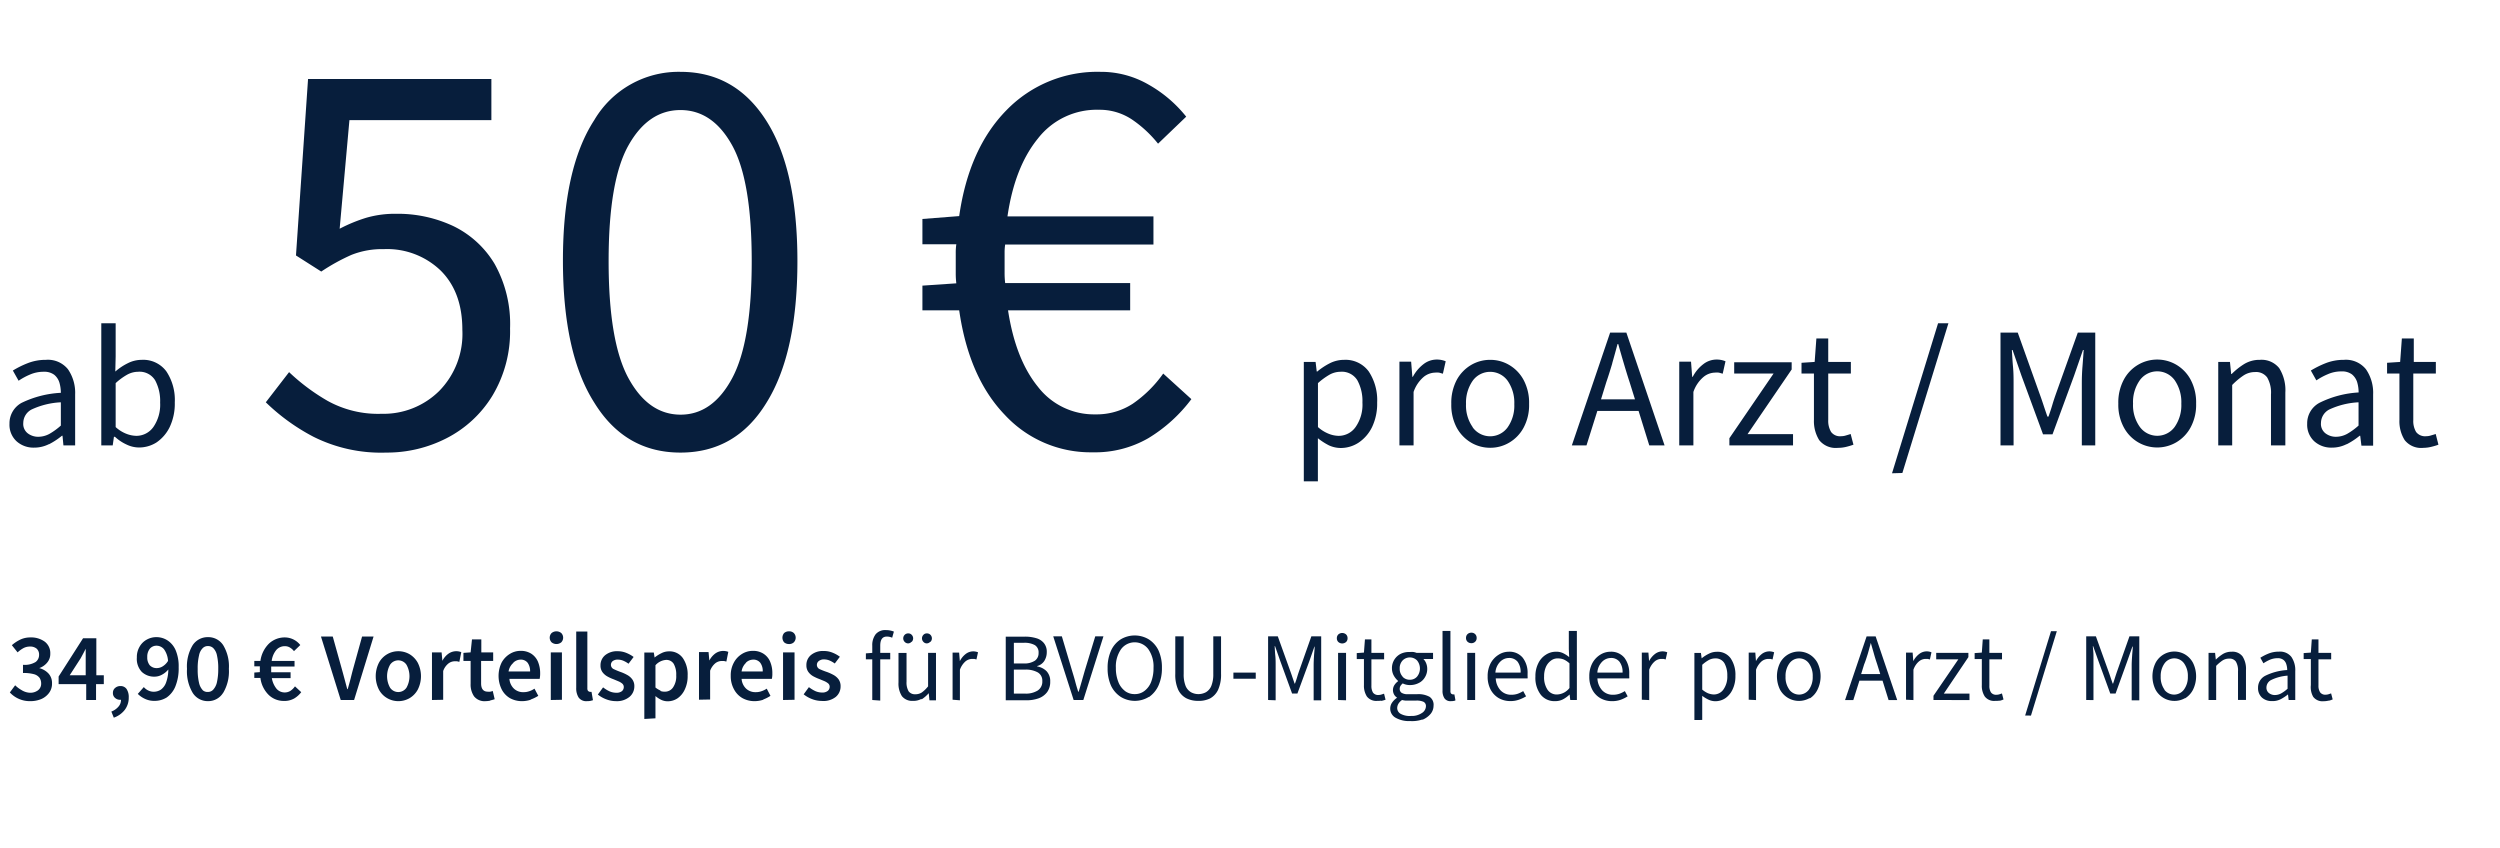 <svg id="Layer_1" data-name="Layer 1" xmlns="http://www.w3.org/2000/svg" viewBox="0 0 348 118"><defs><style>.cls-1{fill:#071e3c;}</style></defs><path class="cls-1" d="M17.63,60.4a4.74,4.74,0,0,1-1.53-.95V53.33a8.51,8.51,0,0,1,1.61-1.18,3.22,3.22,0,0,1,1.51-.4,2.54,2.54,0,0,1,2.37,1.18,6.07,6.07,0,0,1,.7,3.11,5.47,5.47,0,0,1-.94,3.4A2.91,2.91,0,0,1,19,60.67,4,4,0,0,1,17.63,60.4Zm4.15,1.19a5.49,5.49,0,0,0,1.85-2.16,7.6,7.6,0,0,0,.7-3.41,7.18,7.18,0,0,0-1.17-4.32,4,4,0,0,0-3.46-1.61,4.3,4.3,0,0,0-1.91.47,8.12,8.12,0,0,0-1.74,1.16l.05-2.11V45h-2V62h1.59l.17-1.2H16a6.09,6.09,0,0,0,1.64,1.09,4,4,0,0,0,1.69.4A4.51,4.51,0,0,0,21.78,61.59ZM3.84,60.3a1.65,1.65,0,0,1-.6-1.43A2.13,2.13,0,0,1,4.4,57,10.87,10.87,0,0,1,8.47,56v3.24a9.29,9.29,0,0,1-1.58,1.15,3.3,3.3,0,0,1-1.59.41A2.37,2.37,0,0,1,3.84,60.3Zm3,1.53a10.08,10.08,0,0,0,1.79-1.18h.07L8.83,62h1.63V54.89a5.75,5.75,0,0,0-1-3.49,3.58,3.58,0,0,0-3.09-1.31,6.81,6.81,0,0,0-2.58.49,12.89,12.89,0,0,0-2,1L2.59,53a8.74,8.74,0,0,1,1.58-.86,4.72,4.72,0,0,1,1.9-.39,2.31,2.31,0,0,1,1.48.42,2.28,2.28,0,0,1,.72,1.09,5.13,5.13,0,0,1,.2,1.42A14.14,14.14,0,0,0,3,56.08,3.24,3.24,0,0,0,1.32,59a3.12,3.12,0,0,0,1,2.44,3.52,3.52,0,0,0,2.44.87A4.52,4.52,0,0,0,6.8,61.83Z"/><path class="cls-1" d="M87.48,52.64q-2.76-5.07-2.76-16.28t2.76-16.12q2.76-4.92,7.24-4.92t7.2,4.92q2.72,4.92,2.72,16.12t-2.72,16.28q-2.73,5.09-7.2,5.08T87.48,52.64Zm19.2,3.44Q111,49.17,111,36.36t-4.36-19.6Q102.32,10,94.72,10a13.62,13.62,0,0,0-12,6.72q-4.37,6.72-4.36,19.6t4.36,19.72Q87,63,94.72,63T106.68,56.08ZM62.16,61a16,16,0,0,0,6.36-5.88A17.35,17.35,0,0,0,71,45.72a17.07,17.07,0,0,0-2.16-9,13.6,13.6,0,0,0-5.72-5.24,18.18,18.18,0,0,0-8-1.72,14.34,14.34,0,0,0-4.16.56,21.69,21.69,0,0,0-3.68,1.52l1.36-15.12H68.4V11H42.88L41.2,35.56l3.52,2.24a27.7,27.7,0,0,1,4.2-2.32,11.56,11.56,0,0,1,4.52-.8,10.74,10.74,0,0,1,7.92,3c2,2,3,4.72,3,8.24a11.33,11.33,0,0,1-3.24,8.52,11,11,0,0,1-8,3.16,14.51,14.51,0,0,1-7.52-1.8,28.18,28.18,0,0,1-5.36-4L37,56a28.31,28.31,0,0,0,6.64,4.8A21,21,0,0,0,53.76,63,18.18,18.18,0,0,0,62.16,61Z"/><path class="cls-1" d="M159.84,61a21.18,21.18,0,0,0,6-5.44L161.92,52a17,17,0,0,1-4.24,4.2,9.21,9.21,0,0,1-5.2,1.48,9.84,9.84,0,0,1-8-3.84q-3.12-3.84-4.16-10.64h17V39.4H139.92a11.91,11.91,0,0,1-.08-1.48V35.16a7.12,7.12,0,0,1,.08-1.12h20.64V30.12H140.24q1-6.87,4.24-10.84a10.35,10.35,0,0,1,8.48-4,8.12,8.12,0,0,1,4.56,1.32A16.5,16.5,0,0,1,161.2,20l3.92-3.76a18,18,0,0,0-5.2-4.44A13.22,13.22,0,0,0,153.2,10a17.63,17.63,0,0,0-13.08,5.32q-5.25,5.33-6.6,14.76l-5.12.4V34h4.72a8,8,0,0,0-.08,1.24V38a11.58,11.58,0,0,0,.08,1.44l-4.72.32v3.44h5.12q1.35,9.36,6.36,14.56a16.26,16.26,0,0,0,12.2,5.2A14.83,14.83,0,0,0,159.84,61Z"/><path class="cls-1" d="M338.43,62.2c.37-.09.72-.19,1-.3l-.38-1.49c-.19.07-.41.13-.65.2a2.08,2.08,0,0,1-.67.11,1.57,1.57,0,0,1-1.41-.59,3,3,0,0,1-.39-1.66V52h3.14V50.38H336V47.11h-1.66l-.24,3.27-1.82.12V52H334v6.45a4.91,4.91,0,0,0,.73,2.81,2.91,2.91,0,0,0,2.6,1.08A4.82,4.82,0,0,0,338.43,62.2Zm-14.75-1.9a1.65,1.65,0,0,1-.6-1.43A2.13,2.13,0,0,1,324.24,57,10.93,10.93,0,0,1,328.31,56v3.24a9.29,9.29,0,0,1-1.58,1.15,3.3,3.3,0,0,1-1.59.41A2.37,2.37,0,0,1,323.68,60.3Zm3,1.53a10.08,10.08,0,0,0,1.79-1.18h.07l.17,1.39h1.63V54.89a5.75,5.75,0,0,0-1-3.49,3.58,3.58,0,0,0-3.09-1.31,6.81,6.81,0,0,0-2.58.49,13.36,13.36,0,0,0-2,1l.77,1.37a8.84,8.84,0,0,1,1.59-.86,4.63,4.63,0,0,1,1.89-.39,2.31,2.31,0,0,1,1.48.42,2.28,2.28,0,0,1,.72,1.09,5.13,5.13,0,0,1,.2,1.42,14,14,0,0,0-5.43,1.43A3.23,3.23,0,0,0,321.16,59a3.12,3.12,0,0,0,1,2.44,3.52,3.52,0,0,0,2.44.87A4.49,4.49,0,0,0,326.64,61.83ZM310.72,62V53.59a10,10,0,0,1,1.6-1.34,2.9,2.9,0,0,1,1.59-.46,1.91,1.91,0,0,1,1.68.75,4.2,4.2,0,0,1,.53,2.37V62h2V54.65a5.78,5.78,0,0,0-.85-3.4,3.14,3.14,0,0,0-2.7-1.16,4.11,4.11,0,0,0-2.14.56,9.67,9.67,0,0,0-1.78,1.41h-.07l-.17-1.68h-1.63V62Zm-12.86-2.58a5.16,5.16,0,0,1-.94-3.23,5.26,5.26,0,0,1,.94-3.26,3,3,0,0,1,4.86,0,5.38,5.38,0,0,1,.92,3.26,5.29,5.29,0,0,1-.92,3.23,3,3,0,0,1-4.86,0Zm5.08,2.15a5.33,5.33,0,0,0,2-2.09,6.61,6.61,0,0,0,.76-3.29,6.72,6.72,0,0,0-.76-3.33,5.33,5.33,0,0,0-2-2.09,5.26,5.26,0,0,0-5.31,0,5.28,5.28,0,0,0-2,2.09,6.72,6.72,0,0,0-.76,3.33,6.61,6.61,0,0,0,.76,3.29,5.28,5.28,0,0,0,2,2.09,5.26,5.26,0,0,0,5.31,0ZM280.29,62V53.38c0-.7,0-1.49-.08-2.34s-.11-1.63-.16-2.32h.1l1.24,3.58,3,8.16h1.32l3-8.16,1.24-3.58h.1c-.05.69-.1,1.46-.17,2.32s-.09,1.64-.09,2.34V62h1.87V46.3h-2.43l-3,8.4c-.19.54-.38,1.09-.54,1.64s-.35,1.1-.54,1.65H285c-.19-.55-.38-1.1-.56-1.65s-.37-1.1-.57-1.64l-3-8.4h-2.4V62Zm-15.48,3.84L271.22,45h-1.44l-6.41,20.88ZM257,62.2q.57-.14,1-.3l-.39-1.49c-.19.07-.4.13-.64.2a2.14,2.14,0,0,1-.68.11,1.54,1.54,0,0,1-1.4-.59,3,3,0,0,1-.4-1.66V52h3.15V50.38h-3.15V47.11h-1.65l-.24,3.27-1.83.12V52h1.73v6.45a5,5,0,0,0,.73,2.81,2.93,2.93,0,0,0,2.61,1.08A4.67,4.67,0,0,0,257,62.2ZM249.59,62V60.43h-6.33l6.14-9v-1h-8V52h5.48l-6.15,9v1Zm-13.87,0V54.56a4.71,4.71,0,0,1,1.41-2.09,2.59,2.59,0,0,1,1.54-.6,3.39,3.39,0,0,1,.6,0l.53.15.39-1.73a3.13,3.13,0,0,0-1.25-.24,3,3,0,0,0-1.85.65,5.29,5.29,0,0,0-1.46,1.75h-.08l-.16-2.11h-1.64V62Zm-14.88,0,1.51-4.8h5.74l1.49,4.8h2.13L226.39,46.3h-2.26L218.8,62Zm3.58-11.43c.25-.88.5-1.77.74-2.68h.1c.25.91.51,1.8.77,2.68s.52,1.74.81,2.62l.75,2.4h-4.73l.74-2.4C223.89,52.35,224.16,51.48,224.42,50.61ZM205,59.46a5.22,5.22,0,0,1-.93-3.23A5.32,5.32,0,0,1,205,53a3,3,0,0,1,4.86,0,5.32,5.32,0,0,1,.93,3.26,5.22,5.22,0,0,1-.93,3.23,3,3,0,0,1-4.86,0Zm5.09,2.15a5.33,5.33,0,0,0,2-2.09,6.61,6.61,0,0,0,.76-3.29,6.72,6.72,0,0,0-.76-3.33,5.33,5.33,0,0,0-2-2.09,5.16,5.16,0,0,0-2.66-.72,5.21,5.21,0,0,0-2.66.72,5.42,5.42,0,0,0-2,2.09,6.83,6.83,0,0,0-.75,3.33,6.72,6.72,0,0,0,.75,3.29,5.42,5.42,0,0,0,2,2.09,5.21,5.21,0,0,0,2.66.72A5.16,5.16,0,0,0,210.09,61.61ZM196.77,62V54.56a4.78,4.78,0,0,1,1.4-2.09,2.64,2.64,0,0,1,1.55-.6,3.39,3.39,0,0,1,.6,0l.53.15.39-1.73a3.13,3.13,0,0,0-1.25-.24,3,3,0,0,0-1.85.65,5.44,5.44,0,0,0-1.47,1.75h-.07l-.17-2.11H194.8V62ZM185,60.4a5.11,5.11,0,0,1-1.54-.95V53.33a9.62,9.62,0,0,1,1.62-1.18,3.18,3.18,0,0,1,1.5-.4,2.53,2.53,0,0,1,2.36,1.18,6,6,0,0,1,.71,3.11,5.41,5.41,0,0,1-.95,3.4,2.88,2.88,0,0,1-2.38,1.23A3.88,3.88,0,0,1,185,60.4ZM183.45,67V63l0-2A8.85,8.85,0,0,0,185,62a4,4,0,0,0,1.62.36,4.51,4.51,0,0,0,2.49-.74A5.49,5.49,0,0,0,191,59.43a7.57,7.57,0,0,0,.7-3.39,7.24,7.24,0,0,0-1.17-4.33,4,4,0,0,0-3.43-1.62,4.39,4.39,0,0,0-2,.48,9.37,9.37,0,0,0-1.74,1.15h-.07l-.16-1.34h-1.64V67Z"/><path class="cls-1" d="M116.35,97a1.88,1.88,0,0,0,.66-1.45,1.63,1.63,0,0,0-.29-1,2.23,2.23,0,0,0-.72-.61,6.39,6.39,0,0,0-.89-.4,10.25,10.25,0,0,1-1-.39.65.65,0,0,1-.4-.6A.67.67,0,0,1,114,92a1.11,1.11,0,0,1,.74-.21,1.94,1.94,0,0,1,.75.16,3.7,3.7,0,0,1,.71.41l.71-.94a4.33,4.33,0,0,0-1-.56,3.15,3.15,0,0,0-1.26-.24,2.59,2.59,0,0,0-1.75.55,1.78,1.78,0,0,0-.65,1.43,1.55,1.55,0,0,0,.27.93,2.14,2.14,0,0,0,.69.61,6.53,6.53,0,0,0,.86.39l.68.28a2.4,2.4,0,0,1,.53.32.61.61,0,0,1,.21.47.75.75,0,0,1-.26.57,1.19,1.19,0,0,1-.8.23,2.33,2.33,0,0,1-.94-.2,4.77,4.77,0,0,1-.89-.55l-.73,1a4.19,4.19,0,0,0,1.16.66,3.8,3.8,0,0,0,1.35.26A2.76,2.76,0,0,0,116.35,97Zm-5.85-7.59a.93.93,0,0,0,0-1.29.93.93,0,0,0-.67-.24,1,1,0,0,0-.68.24,1,1,0,0,0,0,1.29,1,1,0,0,0,.68.24A.93.93,0,0,0,110.5,89.41Zm.1,8V90.81H109v6.63Zm-6.77-5.16a1.43,1.43,0,0,1,1-.43,1.19,1.19,0,0,1,1,.44,1.89,1.89,0,0,1,.34,1.21h-2.94A2,2,0,0,1,103.83,92.28Zm2.42,5.12a5.12,5.12,0,0,0,1-.51l-.52-1a3.15,3.15,0,0,1-.74.36,2.32,2.32,0,0,1-.8.13,1.89,1.89,0,0,1-1.33-.49,2.1,2.1,0,0,1-.63-1.36h4.21a3,3,0,0,0,.07-.76,4,4,0,0,0-.31-1.64,2.43,2.43,0,0,0-.92-1.1,2.65,2.65,0,0,0-1.51-.4,2.83,2.83,0,0,0-1.47.42,3.14,3.14,0,0,0-1.14,1.2,3.66,3.66,0,0,0-.44,1.86A3.77,3.77,0,0,0,102.2,96a3,3,0,0,0,1.17,1.19,3.43,3.43,0,0,0,1.66.41A3.81,3.81,0,0,0,106.25,97.4Zm-7.4,0v-4a2.44,2.44,0,0,1,.74-1.06,1.48,1.48,0,0,1,.83-.3l.36,0,.33.08.27-1.35a1.92,1.92,0,0,0-1.79.21,2.84,2.84,0,0,0-.85,1h0l-.11-1.18H97.3v6.63Zm-6.91-1.25a2.65,2.65,0,0,1-.7-.42v-3.1a2.16,2.16,0,0,1,1.46-.74,1.19,1.19,0,0,1,1.09.56A3,3,0,0,1,94.13,94a2.74,2.74,0,0,1-.45,1.7,1.34,1.34,0,0,1-1.11.58A1.73,1.73,0,0,1,91.94,96.19Zm-.7,3.87V98l0-1.11a3.67,3.67,0,0,0,.83.54,2.1,2.1,0,0,0,.87.19,2.46,2.46,0,0,0,1.38-.42,3,3,0,0,0,1-1.22,4.25,4.25,0,0,0,.4-1.94,4,4,0,0,0-.68-2.45,2.25,2.25,0,0,0-1.92-.92,2.27,2.27,0,0,0-1.06.26,4.71,4.71,0,0,0-.94.6h0l-.11-.7H89.69v9.25ZM87.63,97a1.89,1.89,0,0,0,.67-1.45,1.57,1.57,0,0,0-.3-1,2.13,2.13,0,0,0-.72-.61,5.91,5.91,0,0,0-.89-.4,10,10,0,0,1-.94-.39.66.66,0,0,1-.41-.6.67.67,0,0,1,.24-.52,1.14,1.14,0,0,1,.75-.21,1.94,1.94,0,0,1,.75.16,3.7,3.7,0,0,1,.71.41l.71-.94a4.41,4.41,0,0,0-1-.56A3.13,3.13,0,0,0,86,90.65a2.61,2.61,0,0,0-1.76.55,1.81,1.81,0,0,0-.65,1.43,1.55,1.55,0,0,0,.27.93,2.18,2.18,0,0,0,.7.61,6,6,0,0,0,.86.39l.67.28a2,2,0,0,1,.53.32.61.61,0,0,1,.21.47.74.74,0,0,1-.25.57,1.19,1.19,0,0,1-.8.23,2.3,2.3,0,0,1-.94-.2,4.47,4.47,0,0,1-.89-.55l-.73,1a4.19,4.19,0,0,0,1.16.66,3.8,3.8,0,0,0,1.35.26A2.75,2.75,0,0,0,87.63,97Zm-5.43.56.34-.09-.2-1.16-.14,0h-.1l-.23-.11a.6.6,0,0,1-.11-.4V87.91H80.21v7.83a2.36,2.36,0,0,0,.34,1.36,1.3,1.3,0,0,0,1.17.5A2.33,2.33,0,0,0,82.2,97.56Zm-4.07-8.15a.93.93,0,0,0,0-1.29,1.07,1.07,0,0,0-1.35,0,.93.93,0,0,0,0,1.29,1.07,1.07,0,0,0,1.35,0Zm.09,8V90.81H76.67v6.63Zm-6.77-5.16a1.47,1.47,0,0,1,1-.43,1.19,1.19,0,0,1,1,.44,2,2,0,0,1,.34,1.21h-3A2,2,0,0,1,71.45,92.28Zm2.43,5.12a5.38,5.38,0,0,0,1.05-.51l-.53-1a2.91,2.91,0,0,1-.73.36,2.36,2.36,0,0,1-.8.13,1.85,1.85,0,0,1-1.33-.49,2.1,2.1,0,0,1-.63-1.36h4.21a3.56,3.56,0,0,0,.07-.76,4.21,4.21,0,0,0-.31-1.64,2.5,2.5,0,0,0-.92-1.1,2.68,2.68,0,0,0-1.51-.4,2.78,2.78,0,0,0-1.47.42,3.24,3.24,0,0,0-1.15,1.2,4.26,4.26,0,0,0,0,3.73A3,3,0,0,0,71,97.19a3.43,3.43,0,0,0,1.66.41A3.81,3.81,0,0,0,73.88,97.4Zm-5.64.13a6,6,0,0,0,.62-.17l-.27-1.15a1.87,1.87,0,0,1-.33.1,1.56,1.56,0,0,1-.36,0c-.62,0-.93-.39-.93-1.16V92h1.68V90.81H67V89h-1.3l-.19,1.81-1,.07V92h1V95.2a2.88,2.88,0,0,0,.48,1.73,1.86,1.86,0,0,0,1.63.67A3.41,3.41,0,0,0,68.24,97.53Zm-6.55-.09v-4a2.29,2.29,0,0,1,.74-1.06,1.46,1.46,0,0,1,.82-.3l.37,0,.32.08.27-1.35a1.9,1.9,0,0,0-1.78.21,2.74,2.74,0,0,0-.85,1h0l-.11-1.18H60.13v6.63ZM54.3,95.73a3.26,3.26,0,0,1,0-3.2,1.37,1.37,0,0,1,2.28,0,3.26,3.26,0,0,1,0,3.2,1.38,1.38,0,0,1-2.28,0ZM57,97.19A3.09,3.09,0,0,0,58.15,96a4.13,4.13,0,0,0,0-3.75A3.16,3.16,0,0,0,57,91.06a3.12,3.12,0,0,0-1.55-.41,3.06,3.06,0,0,0-2.7,1.6,4.13,4.13,0,0,0,0,3.75,3,3,0,0,0,1.16,1.19,3.06,3.06,0,0,0,1.54.41A3.12,3.12,0,0,0,57,97.19Zm-7.71.25L52,88.61h-1.6l-1.23,4.44c-.14.5-.26,1-.37,1.43s-.25.94-.4,1.45h-.06c-.14-.51-.27-1-.39-1.45s-.25-.93-.39-1.43l-1.24-4.44H44.68l2.75,8.83Zm-8.41-.17a3.39,3.39,0,0,0,1.05-.92l-.87-.81a2.37,2.37,0,0,1-.64.63,1.48,1.48,0,0,1-.78.22,1.5,1.5,0,0,1-1.15-.52,3.23,3.23,0,0,1-.65-1.47h2.61v-.82h-2.7v-.8H41V92H37.82a3,3,0,0,1,.63-1.51,1.54,1.54,0,0,1,1.21-.54,1.29,1.29,0,0,1,.7.19,2,2,0,0,1,.56.5l.88-.85a2.75,2.75,0,0,0-2.1-1.06,3.2,3.2,0,0,0-2.26.86A4.18,4.18,0,0,0,36.25,92L35.4,92v.75h.77v.81l-.77.06v.75h.85a4,4,0,0,0,1.17,2.38,3,3,0,0,0,2.11.82A2.72,2.72,0,0,0,40.87,97.27Zm-12.66-1.2a2.16,2.16,0,0,1-.51-1,7.67,7.67,0,0,1-.19-1.93,7.53,7.53,0,0,1,.19-1.92,1.91,1.91,0,0,1,.51-1,1,1,0,0,1,.73-.29,1.05,1.05,0,0,1,.74.29,2,2,0,0,1,.51,1,8.09,8.09,0,0,1,.18,1.92A8.25,8.25,0,0,1,30.19,95a2.25,2.25,0,0,1-.51,1,1,1,0,0,1-.74.32A1,1,0,0,1,28.21,96.07Zm2.85.37a5.85,5.85,0,0,0,.79-3.33,5.7,5.7,0,0,0-.79-3.3,2.47,2.47,0,0,0-2.12-1.12,2.5,2.5,0,0,0-2.13,1.12,5.7,5.7,0,0,0-.79,3.3,5.85,5.85,0,0,0,.79,3.33,2.47,2.47,0,0,0,2.13,1.16A2.44,2.44,0,0,0,31.06,96.44Zm-7.91.68a3.49,3.49,0,0,0,1.24-1.54,6.67,6.67,0,0,0,.47-2.7,5.72,5.72,0,0,0-.42-2.37,3.09,3.09,0,0,0-1.14-1.37,2.82,2.82,0,0,0-1.54-.45,2.72,2.72,0,0,0-1.35.35,2.54,2.54,0,0,0-1,1,2.84,2.84,0,0,0-.37,1.49,2.62,2.62,0,0,0,.69,2,2.51,2.51,0,0,0,1.8.66,2.11,2.11,0,0,0,1-.27,2.83,2.83,0,0,0,.89-.73A5.43,5.43,0,0,1,23.12,95a2.09,2.09,0,0,1-.73,1,1.82,1.82,0,0,1-1,.29,1.73,1.73,0,0,1-.76-.18,1.81,1.81,0,0,1-.61-.47l-.84.95a3.47,3.47,0,0,0,1,.69,2.94,2.94,0,0,0,1.34.28A3.11,3.11,0,0,0,23.15,97.12ZM20.86,90.3a1.2,1.2,0,0,1,.91-.42,1.36,1.36,0,0,1,1.07.51A3.12,3.12,0,0,1,23.39,92a2.27,2.27,0,0,1-.75.76,1.57,1.57,0,0,1-.79.24,1.31,1.31,0,0,1-1-.39,1.7,1.7,0,0,1-.35-1.15A1.74,1.74,0,0,1,20.86,90.3Zm-3.49,8.51a2.76,2.76,0,0,0,.55-1.72,2,2,0,0,0-.3-1.18,1,1,0,0,0-.86-.41,1.07,1.07,0,0,0-.73.26.85.85,0,0,0-.31.69.84.84,0,0,0,.31.71,1,1,0,0,0,.69.25h.12a1.37,1.37,0,0,1-.34.94,2.44,2.44,0,0,1-1,.7l.34.85A3.29,3.29,0,0,0,17.37,98.81Zm-4-1.37V95.23h1.08V94H13.41V88.85H11.56l-3.4,5.32v1.06H12v2.21Zm-2.14-5.81.36-.67c.12-.22.23-.44.34-.66h0c0,.25,0,.55,0,.89s0,.64,0,.89V94H9.7ZM5.74,97.31a2.67,2.67,0,0,0,1.09-.86,2.11,2.11,0,0,0,.41-1.33,1.94,1.94,0,0,0-.51-1.39A2.68,2.68,0,0,0,5.46,93v0a2.49,2.49,0,0,0,1.1-.76A1.84,1.84,0,0,0,7,91a2,2,0,0,0-.77-1.68,3.22,3.22,0,0,0-2-.59,3.23,3.23,0,0,0-1.4.3,5.25,5.25,0,0,0-1.18.78l.8,1a4,4,0,0,1,.81-.59,1.9,1.9,0,0,1,.92-.22,1.37,1.37,0,0,1,.93.3,1.11,1.11,0,0,1,.33.85,1.22,1.22,0,0,1-.48,1,2.93,2.93,0,0,1-1.76.39v1.14a5.59,5.59,0,0,1,1.54.17,1.45,1.45,0,0,1,.77.51,1.43,1.43,0,0,1,.22.78,1.15,1.15,0,0,1-.44.95,1.78,1.78,0,0,1-1.14.34A2.38,2.38,0,0,1,3,96.06a4.24,4.24,0,0,1-.89-.67l-.74,1A3.78,3.78,0,0,0,4.23,97.6,3.91,3.91,0,0,0,5.74,97.31Z"/><path class="cls-1" d="M324.12,97.53c.21,0,.41-.11.59-.17l-.22-.84-.36.12a1.42,1.42,0,0,1-.38.06.88.88,0,0,1-.79-.33,1.67,1.67,0,0,1-.23-.94V91.78h1.77v-.9h-1.77V89h-.93l-.13,1.84-1,.07v.83h1v3.63A2.71,2.71,0,0,0,322,97a1.62,1.62,0,0,0,1.46.61A2.7,2.7,0,0,0,324.12,97.53Zm-8.3-1.07a.94.94,0,0,1-.33-.8,1.18,1.18,0,0,1,.65-1,6.22,6.22,0,0,1,2.29-.61v1.82a5,5,0,0,1-.89.65,1.87,1.87,0,0,1-.89.23A1.34,1.34,0,0,1,315.82,96.46Zm1.67.86a6.27,6.27,0,0,0,1-.66h0l.09.78h.92v-4a3.26,3.26,0,0,0-.54-2,2,2,0,0,0-1.74-.73,3.82,3.82,0,0,0-1.45.27,6.92,6.92,0,0,0-1.13.58l.43.77a5.73,5.73,0,0,1,.89-.49,2.73,2.73,0,0,1,1.07-.22,1.28,1.28,0,0,1,.83.24,1.2,1.2,0,0,1,.4.62,2.56,2.56,0,0,1,.12.79,7.91,7.91,0,0,0-3.06.8,1.84,1.84,0,0,0-1,1.66,1.77,1.77,0,0,0,.54,1.37,2,2,0,0,0,1.37.49A2.46,2.46,0,0,0,317.49,97.32Zm-9,.12V92.69a5.42,5.42,0,0,1,.9-.76,1.65,1.65,0,0,1,.9-.25,1.05,1.05,0,0,1,.94.41,2.35,2.35,0,0,1,.3,1.34v4h1.11V93.28a3.2,3.2,0,0,0-.48-1.91,1.75,1.75,0,0,0-1.52-.65,2.28,2.28,0,0,0-1.2.31,5.69,5.69,0,0,0-1,.79h0l-.1-.94h-.91v6.56ZM301.3,96a2.94,2.94,0,0,1-.53-1.82,3,3,0,0,1,.53-1.83,1.67,1.67,0,0,1,2.73,0,3,3,0,0,1,.52,1.83A2.93,2.93,0,0,1,304,96a1.7,1.7,0,0,1-2.73,0Zm2.86,1.21A3,3,0,0,0,305.27,96a4.24,4.24,0,0,0,0-3.72,3,3,0,0,0-1.11-1.18,2.95,2.95,0,0,0-4.11,1.18,4.24,4.24,0,0,0,0,3.72,3,3,0,0,0,4.11,1.18Zm-12.75.24V92.57c0-.4,0-.84,0-1.32s-.06-.92-.09-1.3h.05l.71,2,1.67,4.59h.74L296.13,92l.7-2h.05c0,.38-.06.82-.09,1.3s-.06.92-.06,1.32v4.87h1.06V88.58h-1.37l-1.67,4.73c-.11.31-.21.61-.31.92s-.19.62-.3.93h-.05c-.11-.31-.22-.62-.32-.93s-.21-.61-.32-.92l-1.7-4.73H290.4v8.86Zm-8.7,2.16,3.6-11.75h-.81L281.9,99.6Zm-4.41-2.07c.21,0,.41-.11.59-.17l-.22-.84-.36.12a1.36,1.36,0,0,1-.38.06.88.88,0,0,1-.79-.33,1.68,1.68,0,0,1-.22-.94V91.78h1.76v-.9h-1.76V89H276l-.13,1.84-1,.07v.83h1v3.63a2.71,2.71,0,0,0,.41,1.58,1.62,1.62,0,0,0,1.46.61A2.7,2.7,0,0,0,278.3,97.53Zm-4.15-.09v-.9h-3.57L274,91.47v-.59h-4.48v.9h3.08l-3.46,5.07v.59Zm-7.8,0V93.23a2.61,2.61,0,0,1,.79-1.18,1.48,1.48,0,0,1,.87-.33l.33,0,.3.08.22-1a1.75,1.75,0,0,0-.7-.13,1.71,1.71,0,0,0-1,.36,2.92,2.92,0,0,0-.83,1h0l-.09-1.19h-.92v6.56Zm-8.37,0,.85-2.7h3.22l.84,2.7h1.2l-3-8.86h-1.26l-3,8.86ZM260,91c.14-.49.28-1,.42-1.51h0c.14.52.29,1,.43,1.51s.3,1,.46,1.48l.42,1.35h-2.66l.42-1.35C259.69,92,259.84,91.5,260,91Zm-10.92,5a2.87,2.87,0,0,1-.53-1.82,2.92,2.92,0,0,1,.53-1.83,1.67,1.67,0,0,1,2.73,0,3,3,0,0,1,.52,1.83A2.93,2.93,0,0,1,251.8,96a1.7,1.7,0,0,1-2.73,0Zm2.86,1.21A3,3,0,0,0,253,96a4.24,4.24,0,0,0,0-3.72,3,3,0,0,0-1.11-1.18,2.95,2.95,0,0,0-4.11,1.18,4.24,4.24,0,0,0,0,3.72,3,3,0,0,0,4.11,1.18Zm-7.5.24V93.23a2.78,2.78,0,0,1,.79-1.18,1.53,1.53,0,0,1,.87-.33l.34,0,.3.08.22-1a1.8,1.8,0,0,0-.71-.13,1.75,1.75,0,0,0-1,.36,3,3,0,0,0-.82,1h0l-.09-1.19h-.92v6.56Zm-6.62-.92a3.23,3.23,0,0,1-.87-.54V92.54a5,5,0,0,1,.91-.66,1.84,1.84,0,0,1,.85-.23,1.42,1.42,0,0,1,1.33.67,3.42,3.42,0,0,1,.4,1.74,3.08,3.08,0,0,1-.54,1.92,1.62,1.62,0,0,1-1.34.69A2.21,2.21,0,0,1,237.81,96.52Zm-.87,3.69V98l0-1.14a4.9,4.9,0,0,0,.91.55,2.26,2.26,0,0,0,.91.2,2.52,2.52,0,0,0,1.4-.42,3,3,0,0,0,1-1.21,4.17,4.17,0,0,0,.4-1.91,4.07,4.07,0,0,0-.66-2.43,2.22,2.22,0,0,0-1.93-.91,2.39,2.39,0,0,0-1.11.27,5,5,0,0,0-1,.64h0l-.1-.75h-.91v9.33Zm-7.38-2.77V93.23a2.7,2.7,0,0,1,.79-1.18,1.48,1.48,0,0,1,.87-.33l.34,0,.29.08.22-1a1.75,1.75,0,0,0-.7-.13,1.71,1.71,0,0,0-1,.36,2.92,2.92,0,0,0-.83,1h0l-.09-1.19h-.92v6.56ZM223,92.13a1.73,1.73,0,0,1,1.24-.54,1.47,1.47,0,0,1,1.19.52,2.33,2.33,0,0,1,.43,1.52h-3.51A2.37,2.37,0,0,1,223,92.13Zm2.62,5.27a5,5,0,0,0,.95-.47l-.39-.73a4.11,4.11,0,0,1-.76.37,2.74,2.74,0,0,1-.87.14,2,2,0,0,1-1.53-.62,2.61,2.61,0,0,1-.66-1.66h4.43a1.23,1.23,0,0,0,0-.29c0-.11,0-.23,0-.35a3.48,3.48,0,0,0-.68-2.24,2.38,2.38,0,0,0-1.94-.83,2.66,2.66,0,0,0-1.42.42,3.14,3.14,0,0,0-1.1,1.18,3.83,3.83,0,0,0-.42,1.85,3.79,3.79,0,0,0,.42,1.84,2.92,2.92,0,0,0,1.13,1.18,3.19,3.19,0,0,0,1.59.41A3.49,3.49,0,0,0,225.62,97.4ZM215.41,96a3.1,3.1,0,0,1-.47-1.84,3.21,3.21,0,0,1,.25-1.32,2.16,2.16,0,0,1,.69-.87,1.49,1.49,0,0,1,1-.32,2.17,2.17,0,0,1,.79.15,2.89,2.89,0,0,1,.8.54v3.43a2.29,2.29,0,0,1-1.67.9A1.53,1.53,0,0,1,215.41,96Zm2.19,1.33a4,4,0,0,0,.89-.66h0l.09.77h.92V87.83h-1.12v2.52l.05,1.12a4.08,4.08,0,0,0-.85-.55,2.15,2.15,0,0,0-1-.2,2.55,2.55,0,0,0-1.4.42,2.85,2.85,0,0,0-1.05,1.19,3.93,3.93,0,0,0-.4,1.84,3.87,3.87,0,0,0,.74,2.53,2.43,2.43,0,0,0,2,.9A2.35,2.35,0,0,0,217.6,97.33Zm-8.79-5.2a1.73,1.73,0,0,1,1.24-.54,1.5,1.5,0,0,1,1.2.52,2.39,2.39,0,0,1,.42,1.52h-3.51A2.37,2.37,0,0,1,208.81,92.13Zm2.62,5.27a5.36,5.36,0,0,0,1-.47l-.4-.73a4.11,4.11,0,0,1-.76.37,2.65,2.65,0,0,1-.87.14,2,2,0,0,1-1.53-.62,2.61,2.61,0,0,1-.66-1.66h4.43a1.23,1.23,0,0,0,0-.29c0-.11,0-.23,0-.35a3.42,3.42,0,0,0-.68-2.24,2.37,2.37,0,0,0-1.94-.83,2.63,2.63,0,0,0-1.41.42,3.16,3.16,0,0,0-1.11,1.18,3.83,3.83,0,0,0-.42,1.85A3.79,3.79,0,0,0,207.5,96a3,3,0,0,0,1.13,1.18,3.2,3.2,0,0,0,1.6.41A3.43,3.43,0,0,0,211.43,97.4Zm-6.09-8.07a.69.69,0,0,0,.21-.53.71.71,0,0,0-.21-.53.72.72,0,0,0-.53-.2.76.76,0,0,0-.53.2.71.71,0,0,0-.21.53.69.69,0,0,0,.21.53.76.76,0,0,0,.53.2A.72.72,0,0,0,205.34,89.33Zm0,8.11V90.88h-1.1v6.56Zm-3,.13a.66.66,0,0,0,.26-.08l-.15-.83-.14,0h-.1l-.22-.11a.61.61,0,0,1-.09-.37V87.83H200.8v8.29a1.85,1.85,0,0,0,.28,1.1,1,1,0,0,0,.9.38A1.83,1.83,0,0,0,202.35,97.57ZM195,99.38a.93.93,0,0,1-.51-.83,1.23,1.23,0,0,1,.16-.57,1.75,1.75,0,0,1,.52-.54,3.11,3.11,0,0,0,.44.08l.41,0h1.13a2.33,2.33,0,0,1,1,.17.65.65,0,0,1,.34.64,1.15,1.15,0,0,1-.56.92,2.5,2.5,0,0,1-1.51.41A2.62,2.62,0,0,1,195,99.38Zm.25-5.19a1.58,1.58,0,0,1-.41-1.14,1.53,1.53,0,0,1,.41-1.12,1.41,1.41,0,0,1,2,0,1.78,1.78,0,0,1,0,2.26,1.29,1.29,0,0,1-1,.43A1.32,1.32,0,0,1,195.23,94.19Zm2.75,6a2.92,2.92,0,0,0,1.15-.83,1.79,1.79,0,0,0,.4-1.12A1.33,1.33,0,0,0,199,97a3.19,3.19,0,0,0-1.72-.37H196a1.52,1.52,0,0,1-.91-.2.64.64,0,0,1-.25-.52.79.79,0,0,1,.12-.45,1.55,1.55,0,0,1,.3-.33,2.17,2.17,0,0,0,1,.23,2.58,2.58,0,0,0,1.22-.28,2,2,0,0,0,.86-.79,2.17,2.17,0,0,0,.33-1.21,2,2,0,0,0-.16-.78,1.62,1.62,0,0,0-.38-.57h1.35v-.85h-2.29a2.56,2.56,0,0,0-.41-.12,3,3,0,0,0-.52,0A2.71,2.71,0,0,0,195,91a2.27,2.27,0,0,0-.9.81,2.22,2.22,0,0,0-.34,1.24,2.08,2.08,0,0,0,.26,1,2.8,2.8,0,0,0,.59.73v.05a2,2,0,0,0-.48.49,1.3,1.3,0,0,0-.06,1.38,1.27,1.27,0,0,0,.41.42v0a2.53,2.53,0,0,0-.7.68,1.47,1.47,0,0,0-.26.81,1.44,1.44,0,0,0,.75,1.3,3.72,3.72,0,0,0,2,.46A4.49,4.49,0,0,0,198,100.15Zm-5.72-2.62a6.07,6.07,0,0,0,.59-.17l-.21-.84-.37.12a1.31,1.31,0,0,1-.38.06.88.88,0,0,1-.79-.33,1.76,1.76,0,0,1-.22-.94V91.78h1.77v-.9h-1.77V89H190l-.14,1.84-1,.07v.83h1v3.63a2.78,2.78,0,0,0,.41,1.58,1.64,1.64,0,0,0,1.47.61A2.68,2.68,0,0,0,192.26,97.53Zm-4.91-8.2a.69.69,0,0,0,.21-.53.71.71,0,0,0-.21-.53.82.82,0,0,0-1.07,0,.71.71,0,0,0-.21.53.69.69,0,0,0,.21.53.82.82,0,0,0,1.07,0Zm0,8.11V90.88h-1.11v6.56Zm-9.8,0V92.57c0-.4,0-.84-.05-1.32s-.06-.92-.09-1.3h.06l.7,2,1.67,4.59h.74L182.27,92l.7-2H183c0,.38-.06.82-.09,1.3s-.05.92-.05,1.32v4.87h1.05V88.58h-1.37l-1.67,4.73c-.11.31-.21.61-.3.92s-.2.62-.31.93h-.05l-.32-.93c-.1-.31-.21-.61-.32-.92l-1.7-4.73h-1.35v8.86Zm-2.77-3v-.85h-3.11v.85Zm-6.39,2.76a2.66,2.66,0,0,0,1.14-1.2,5.09,5.09,0,0,0,.42-2.26v-5.2h-1.08v5.23a4.25,4.25,0,0,1-.28,1.68,1.82,1.82,0,0,1-.75.87,2.23,2.23,0,0,1-1.07.26,2.14,2.14,0,0,1-1-.26,1.82,1.82,0,0,1-.75-.87,4.27,4.27,0,0,1-.27-1.68V88.58H163.6v5.2A5.09,5.09,0,0,0,164,96a2.61,2.61,0,0,0,1.14,1.2,3.57,3.57,0,0,0,1.62.36A3.51,3.51,0,0,0,168.4,97.24Zm-11.84-1.08a2.84,2.84,0,0,1-.91-1.27,5.07,5.07,0,0,1-.33-1.92,4.2,4.2,0,0,1,.72-2.6,2.36,2.36,0,0,1,3.8,0,4.2,4.2,0,0,1,.72,2.6,5.29,5.29,0,0,1-.32,1.92,2.85,2.85,0,0,1-.92,1.27,2.15,2.15,0,0,1-1.38.46A2.19,2.19,0,0,1,156.56,96.16Zm3.35.88a3.89,3.89,0,0,0,1.34-1.61,5.8,5.8,0,0,0,.48-2.46,5.71,5.71,0,0,0-.48-2.44A3.74,3.74,0,0,0,159.91,89,3.79,3.79,0,0,0,156,89a3.67,3.67,0,0,0-1.34,1.56,5.71,5.71,0,0,0-.48,2.44,5.8,5.8,0,0,0,.48,2.46A3.82,3.82,0,0,0,156,97a3.73,3.73,0,0,0,3.93,0Zm-9.12.4,2.8-8.86h-1.14L151,93.36l-.42,1.47c-.13.45-.27.94-.43,1.46h-.06c-.17-.52-.31-1-.43-1.46s-.27-.94-.43-1.47l-1.42-4.78h-1.2l2.84,8.86Zm-9.67-4.23h1.54a3.42,3.42,0,0,1,1.79.39,1.32,1.32,0,0,1,.63,1.21,1.47,1.47,0,0,1-.64,1.31,3.12,3.12,0,0,1-1.78.43h-1.54Zm0-3.73h1.36a2.93,2.93,0,0,1,1.56.32,1.18,1.18,0,0,1,.52,1.09,1.27,1.27,0,0,1-.5,1.07,2.65,2.65,0,0,1-1.63.39h-1.31Zm1.7,8a5,5,0,0,0,1.76-.28,2.56,2.56,0,0,0,1.18-.87,2.38,2.38,0,0,0,.42-1.44,2,2,0,0,0-.5-1.45,2.39,2.39,0,0,0-1.31-.67v-.06a1.68,1.68,0,0,0,1-.73,2.26,2.26,0,0,0,.33-1.2,1.89,1.89,0,0,0-.39-1.25,2.1,2.1,0,0,0-1.06-.69,5.45,5.45,0,0,0-1.59-.22H140v8.86Zm-9.21,0V93.23a2.78,2.78,0,0,1,.79-1.18,1.53,1.53,0,0,1,.87-.33l.34,0,.3.08.22-1a1.8,1.8,0,0,0-.71-.13,1.73,1.73,0,0,0-1,.36,2.9,2.9,0,0,0-.82,1h0l-.1-1.19h-.91v6.56Zm-4.11-8.12a.7.7,0,0,0,0-1,.66.66,0,0,0-.49-.19.61.61,0,0,0-.47.19.7.7,0,0,0,0,1,.62.62,0,0,0,.47.2A.66.66,0,0,0,129.5,89.32Zm-2.61,0a.7.7,0,0,0,0-1,.61.61,0,0,0-.47-.19.66.66,0,0,0-.49.19.7.7,0,0,0,0,1,.66.66,0,0,0,.49.2A.62.62,0,0,0,126.89,89.32Zm1.38,8a4.57,4.57,0,0,0,1-.87h0l.1,1h.91V90.88h-1.1v4.66a4.42,4.42,0,0,1-.86.84,1.59,1.59,0,0,1-.91.26,1.08,1.08,0,0,1-.94-.41,2.44,2.44,0,0,1-.29-1.34v-4h-1.12V95a3.23,3.23,0,0,0,.48,1.91,1.81,1.81,0,0,0,1.53.65A2.23,2.23,0,0,0,128.27,97.28Zm-5.75.16V91.78h1.39v-.9h-1.39v-1c0-.85.3-1.27.92-1.27a1.8,1.8,0,0,1,.74.16l.24-.85a2.71,2.71,0,0,0-.5-.15,2.88,2.88,0,0,0-.59-.06,1.73,1.73,0,0,0-1.45.58,2.49,2.49,0,0,0-.47,1.59v1l-.89.07v.83h.89v5.66Z"/></svg>